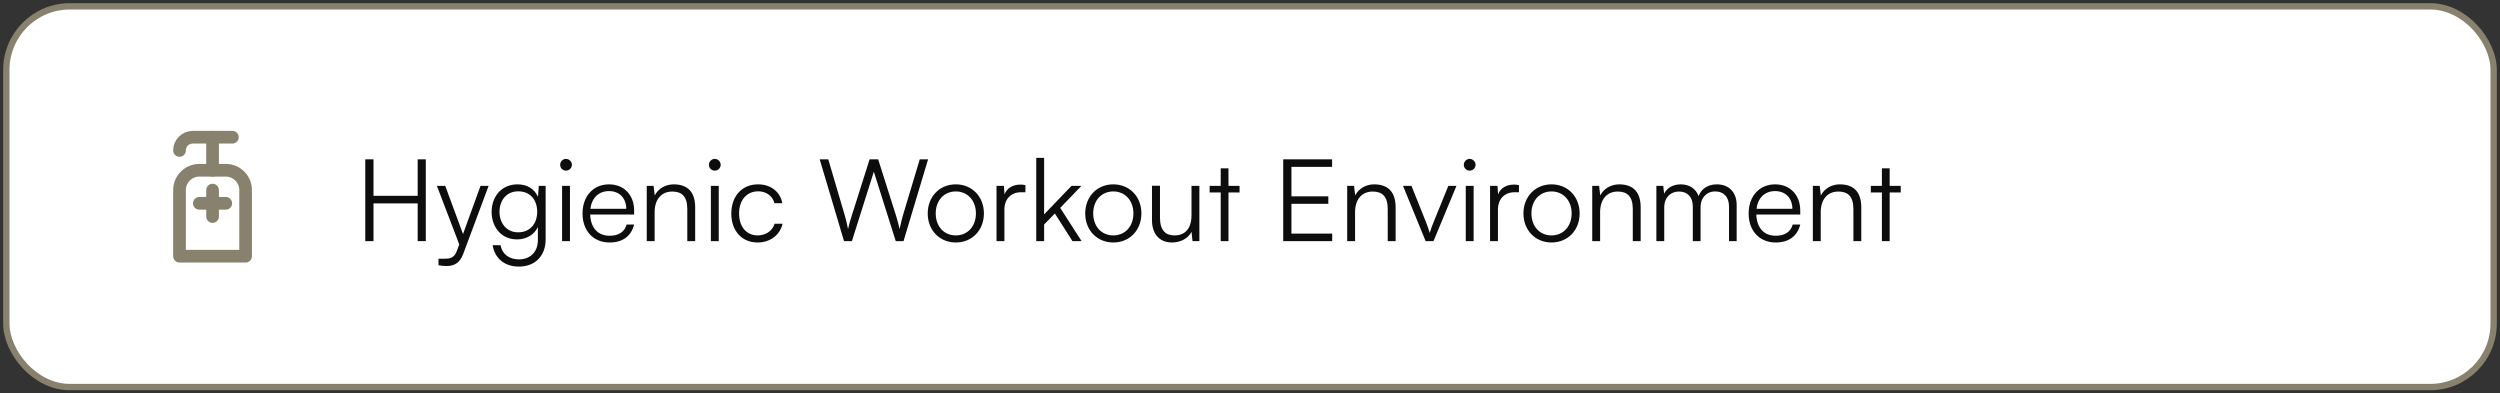 <svg xmlns="http://www.w3.org/2000/svg" width="394" height="62" viewBox="0 0 394 62" fill="none"><rect x="0" y="0" width="394" height="62" fill="#333333" stroke="none"/><rect x="1" y="1" width="392" height="60" rx="10" fill="white"></rect><rect x="1" y="1" width="392" height="60" rx="10" stroke="#88816E" stroke-linejoin="bevel"></rect><g clip-path="url(#clip0_2826_42303)"><path d="M28.291 40.376H38.708V29.959C38.708 29.13 38.378 28.335 37.792 27.749C37.206 27.163 36.411 26.834 35.583 26.834H31.416C30.587 26.834 29.792 27.163 29.206 27.749C28.62 28.335 28.291 29.13 28.291 29.959V40.376Z" stroke="#88816E" stroke-width="2" stroke-linecap="round" stroke-linejoin="round"></path><path d="M36.624 21.625H30.374C29.822 21.625 29.292 21.845 28.901 22.235C28.511 22.626 28.291 23.156 28.291 23.708" stroke="#88816E" stroke-width="2" stroke-linecap="round" stroke-linejoin="round"></path><path d="M33.5 21.625V26.833" stroke="#88816E" stroke-width="2" stroke-linecap="round" stroke-linejoin="round"></path><path d="M33.5 29.959V34.126" stroke="#88816E" stroke-width="2" stroke-linecap="round" stroke-linejoin="round"></path><path d="M31.416 32.041H35.583" stroke="#88816E" stroke-width="2" stroke-linecap="round" stroke-linejoin="round"></path></g><path d="M58.862 38H57.566V25.112H58.862V30.854H65.828V25.112H67.106V38H65.828V32.06H58.862V38ZM69.105 41.798V40.772H70.059C70.815 40.772 71.571 40.718 72.003 39.548L72.381 38.522L68.853 29.288H70.167L72.975 36.884L75.729 29.288H77.007L73.011 39.998C72.507 41.366 71.661 41.924 70.419 41.924C69.897 41.924 69.501 41.888 69.105 41.798ZM77.479 33.392C77.479 31.016 79.009 29.054 81.565 29.054C83.077 29.054 84.229 29.756 84.787 31.034L84.913 29.288H85.993V37.73C85.993 40.322 84.337 42.014 81.781 42.014C79.549 42.014 77.983 40.754 77.641 38.648H78.883C79.153 40.052 80.233 40.88 81.799 40.88C83.581 40.88 84.769 39.674 84.769 37.856V35.786C84.175 37.01 82.969 37.73 81.475 37.73C78.991 37.73 77.479 35.768 77.479 33.392ZM78.721 33.374C78.721 35.156 79.819 36.614 81.655 36.614C83.545 36.614 84.661 35.246 84.661 33.374C84.661 31.52 83.581 30.152 81.673 30.152C79.801 30.152 78.721 31.61 78.721 33.374ZM89.197 26.894C88.693 26.894 88.279 26.48 88.279 25.976C88.279 25.472 88.693 25.04 89.197 25.04C89.701 25.04 90.133 25.472 90.133 25.976C90.133 26.48 89.701 26.894 89.197 26.894ZM88.585 38V29.288H89.827V38H88.585ZM96.071 38.216C93.515 38.216 91.805 36.38 91.805 33.644C91.805 30.926 93.497 29.054 95.981 29.054C98.339 29.054 99.941 30.728 99.941 33.194V33.806H93.011C93.101 35.93 94.217 37.154 96.089 37.154C97.511 37.154 98.429 36.542 98.753 35.39H99.941C99.473 37.226 98.123 38.216 96.071 38.216ZM95.981 30.116C94.343 30.116 93.263 31.196 93.047 32.906H98.699C98.699 31.232 97.619 30.116 95.981 30.116ZM103.169 38H101.927V29.288H103.007L103.187 30.8C103.763 29.684 104.915 29.054 106.175 29.054C108.569 29.054 109.559 30.476 109.559 32.672V38H108.317V32.942C108.317 30.908 107.399 30.188 105.959 30.188C104.177 30.188 103.169 31.484 103.169 33.446V38ZM112.646 26.894C112.142 26.894 111.728 26.48 111.728 25.976C111.728 25.472 112.142 25.04 112.646 25.04C113.15 25.04 113.582 25.472 113.582 25.976C113.582 26.48 113.15 26.894 112.646 26.894ZM112.034 38V29.288H113.276V38H112.034ZM115.254 33.662C115.254 30.926 116.928 29.054 119.466 29.054C121.482 29.054 122.958 30.224 123.3 32.024H122.058C121.734 30.818 120.69 30.152 119.484 30.152C117.72 30.152 116.478 31.502 116.478 33.644C116.478 35.714 117.63 37.1 119.394 37.1C120.69 37.1 121.734 36.38 122.076 35.264H123.336C122.922 37.046 121.374 38.216 119.394 38.216C116.928 38.216 115.254 36.398 115.254 33.662ZM133.018 38L129.184 25.112H130.534L133.144 33.968C133.324 34.598 133.486 35.246 133.648 36.092C133.864 35.156 134.044 34.598 134.242 33.968L137.05 25.112H138.4L141.208 33.968C141.406 34.616 141.586 35.264 141.784 36.092C141.982 35.102 142.144 34.472 142.288 33.986L144.952 25.112H146.266L142.396 38H141.172L137.716 27.056L134.26 38H133.018ZM146.209 33.644C146.209 30.98 148.081 29.054 150.637 29.054C153.193 29.054 155.065 30.98 155.065 33.644C155.065 36.29 153.193 38.216 150.637 38.216C148.081 38.216 146.209 36.29 146.209 33.644ZM147.469 33.626C147.469 35.678 148.765 37.1 150.637 37.1C152.491 37.1 153.805 35.678 153.805 33.626C153.805 31.61 152.491 30.17 150.637 30.17C148.765 30.17 147.469 31.61 147.469 33.626ZM161.606 29.18V30.296H160.922C159.32 30.296 158.294 31.376 158.294 33.032V38H157.052V29.288H158.222L158.312 30.638C158.654 29.702 159.572 29.09 160.796 29.09C161.066 29.09 161.3 29.108 161.606 29.18ZM164.553 38H163.311V24.878H164.553V33.788L168.873 29.288H170.439L167.091 32.762L170.457 38H169.017L166.245 33.644L164.553 35.39V38ZM171.03 33.644C171.03 30.98 172.902 29.054 175.458 29.054C178.014 29.054 179.886 30.98 179.886 33.644C179.886 36.29 178.014 38.216 175.458 38.216C172.902 38.216 171.03 36.29 171.03 33.644ZM172.29 33.626C172.29 35.678 173.586 37.1 175.458 37.1C177.312 37.1 178.626 35.678 178.626 33.626C178.626 31.61 177.312 30.17 175.458 30.17C173.586 30.17 172.29 31.61 172.29 33.626ZM187.781 29.288H189.023V38H187.943L187.781 36.524C187.295 37.532 186.089 38.216 184.721 38.216C182.669 38.216 181.553 36.812 181.553 34.688V29.27H182.813V34.292C182.813 36.362 183.731 37.1 185.117 37.1C186.791 37.1 187.781 35.984 187.781 33.914V29.288ZM193.608 38H192.384V30.332H190.638V29.288H192.384V26.534H193.608V29.288H195.354V30.332H193.608V38ZM209.956 38H202.234V25.112H209.938V26.3H203.53V30.944H209.344V32.114H203.53V36.812H209.956V38ZM213.559 38H212.317V29.288H213.397L213.577 30.8C214.153 29.684 215.305 29.054 216.565 29.054C218.959 29.054 219.949 30.476 219.949 32.672V38H218.707V32.942C218.707 30.908 217.789 30.188 216.349 30.188C214.567 30.188 213.559 31.484 213.559 33.446V38ZM224.679 38L221.115 29.288H222.447L224.697 34.904C224.931 35.534 225.165 36.128 225.327 36.704C225.489 36.11 225.723 35.534 225.975 34.904L228.261 29.288H229.539L225.921 38H224.679ZM231.615 26.894C231.111 26.894 230.697 26.48 230.697 25.976C230.697 25.472 231.111 25.04 231.615 25.04C232.119 25.04 232.551 25.472 232.551 25.976C232.551 26.48 232.119 26.894 231.615 26.894ZM231.003 38V29.288H232.245V38H231.003ZM239.389 29.18V30.296H238.705C237.103 30.296 236.077 31.376 236.077 33.032V38H234.835V29.288H236.005L236.095 30.638C236.437 29.702 237.355 29.09 238.579 29.09C238.849 29.09 239.083 29.108 239.389 29.18ZM240.094 33.644C240.094 30.98 241.966 29.054 244.522 29.054C247.078 29.054 248.95 30.98 248.95 33.644C248.95 36.29 247.078 38.216 244.522 38.216C241.966 38.216 240.094 36.29 240.094 33.644ZM241.354 33.626C241.354 35.678 242.65 37.1 244.522 37.1C246.376 37.1 247.69 35.678 247.69 33.626C247.69 31.61 246.376 30.17 244.522 30.17C242.65 30.17 241.354 31.61 241.354 33.626ZM252.179 38H250.937V29.288H252.017L252.197 30.8C252.773 29.684 253.925 29.054 255.185 29.054C257.579 29.054 258.569 30.476 258.569 32.672V38H257.327V32.942C257.327 30.908 256.409 30.188 254.969 30.188C253.187 30.188 252.179 31.484 252.179 33.446V38ZM262.286 38H261.044V29.288H262.124L262.268 30.53C262.7 29.612 263.672 29.054 264.896 29.054C266.264 29.054 267.29 29.774 267.704 30.908C268.1 29.774 269.162 29.054 270.566 29.054C272.456 29.054 273.698 30.278 273.698 32.294V38H272.492V32.546C272.492 31.052 271.664 30.17 270.332 30.17C268.874 30.17 268.01 31.268 268.01 32.618V38H266.786V32.528C266.786 31.052 265.94 30.188 264.626 30.188C263.168 30.188 262.286 31.268 262.286 32.6V38ZM279.85 38.216C277.294 38.216 275.584 36.38 275.584 33.644C275.584 30.926 277.276 29.054 279.76 29.054C282.118 29.054 283.72 30.728 283.72 33.194V33.806H276.79C276.88 35.93 277.996 37.154 279.868 37.154C281.29 37.154 282.208 36.542 282.532 35.39H283.72C283.252 37.226 281.902 38.216 279.85 38.216ZM279.76 30.116C278.122 30.116 277.042 31.196 276.826 32.906H282.478C282.478 31.232 281.398 30.116 279.76 30.116ZM286.948 38H285.706V29.288H286.786L286.966 30.8C287.542 29.684 288.694 29.054 289.954 29.054C292.348 29.054 293.338 30.476 293.338 32.672V38H292.096V32.942C292.096 30.908 291.178 30.188 289.738 30.188C287.956 30.188 286.948 31.484 286.948 33.446V38ZM297.812 38H296.588V30.332H294.842V29.288H296.588V26.534H297.812V29.288H299.558V30.332H297.812V38Z" fill="#0D0D0D"></path><defs><clipPath id="clip0_2826_42303"><rect width="25" height="25" fill="white" transform="translate(21 18.5)"></rect></clipPath></defs></svg>